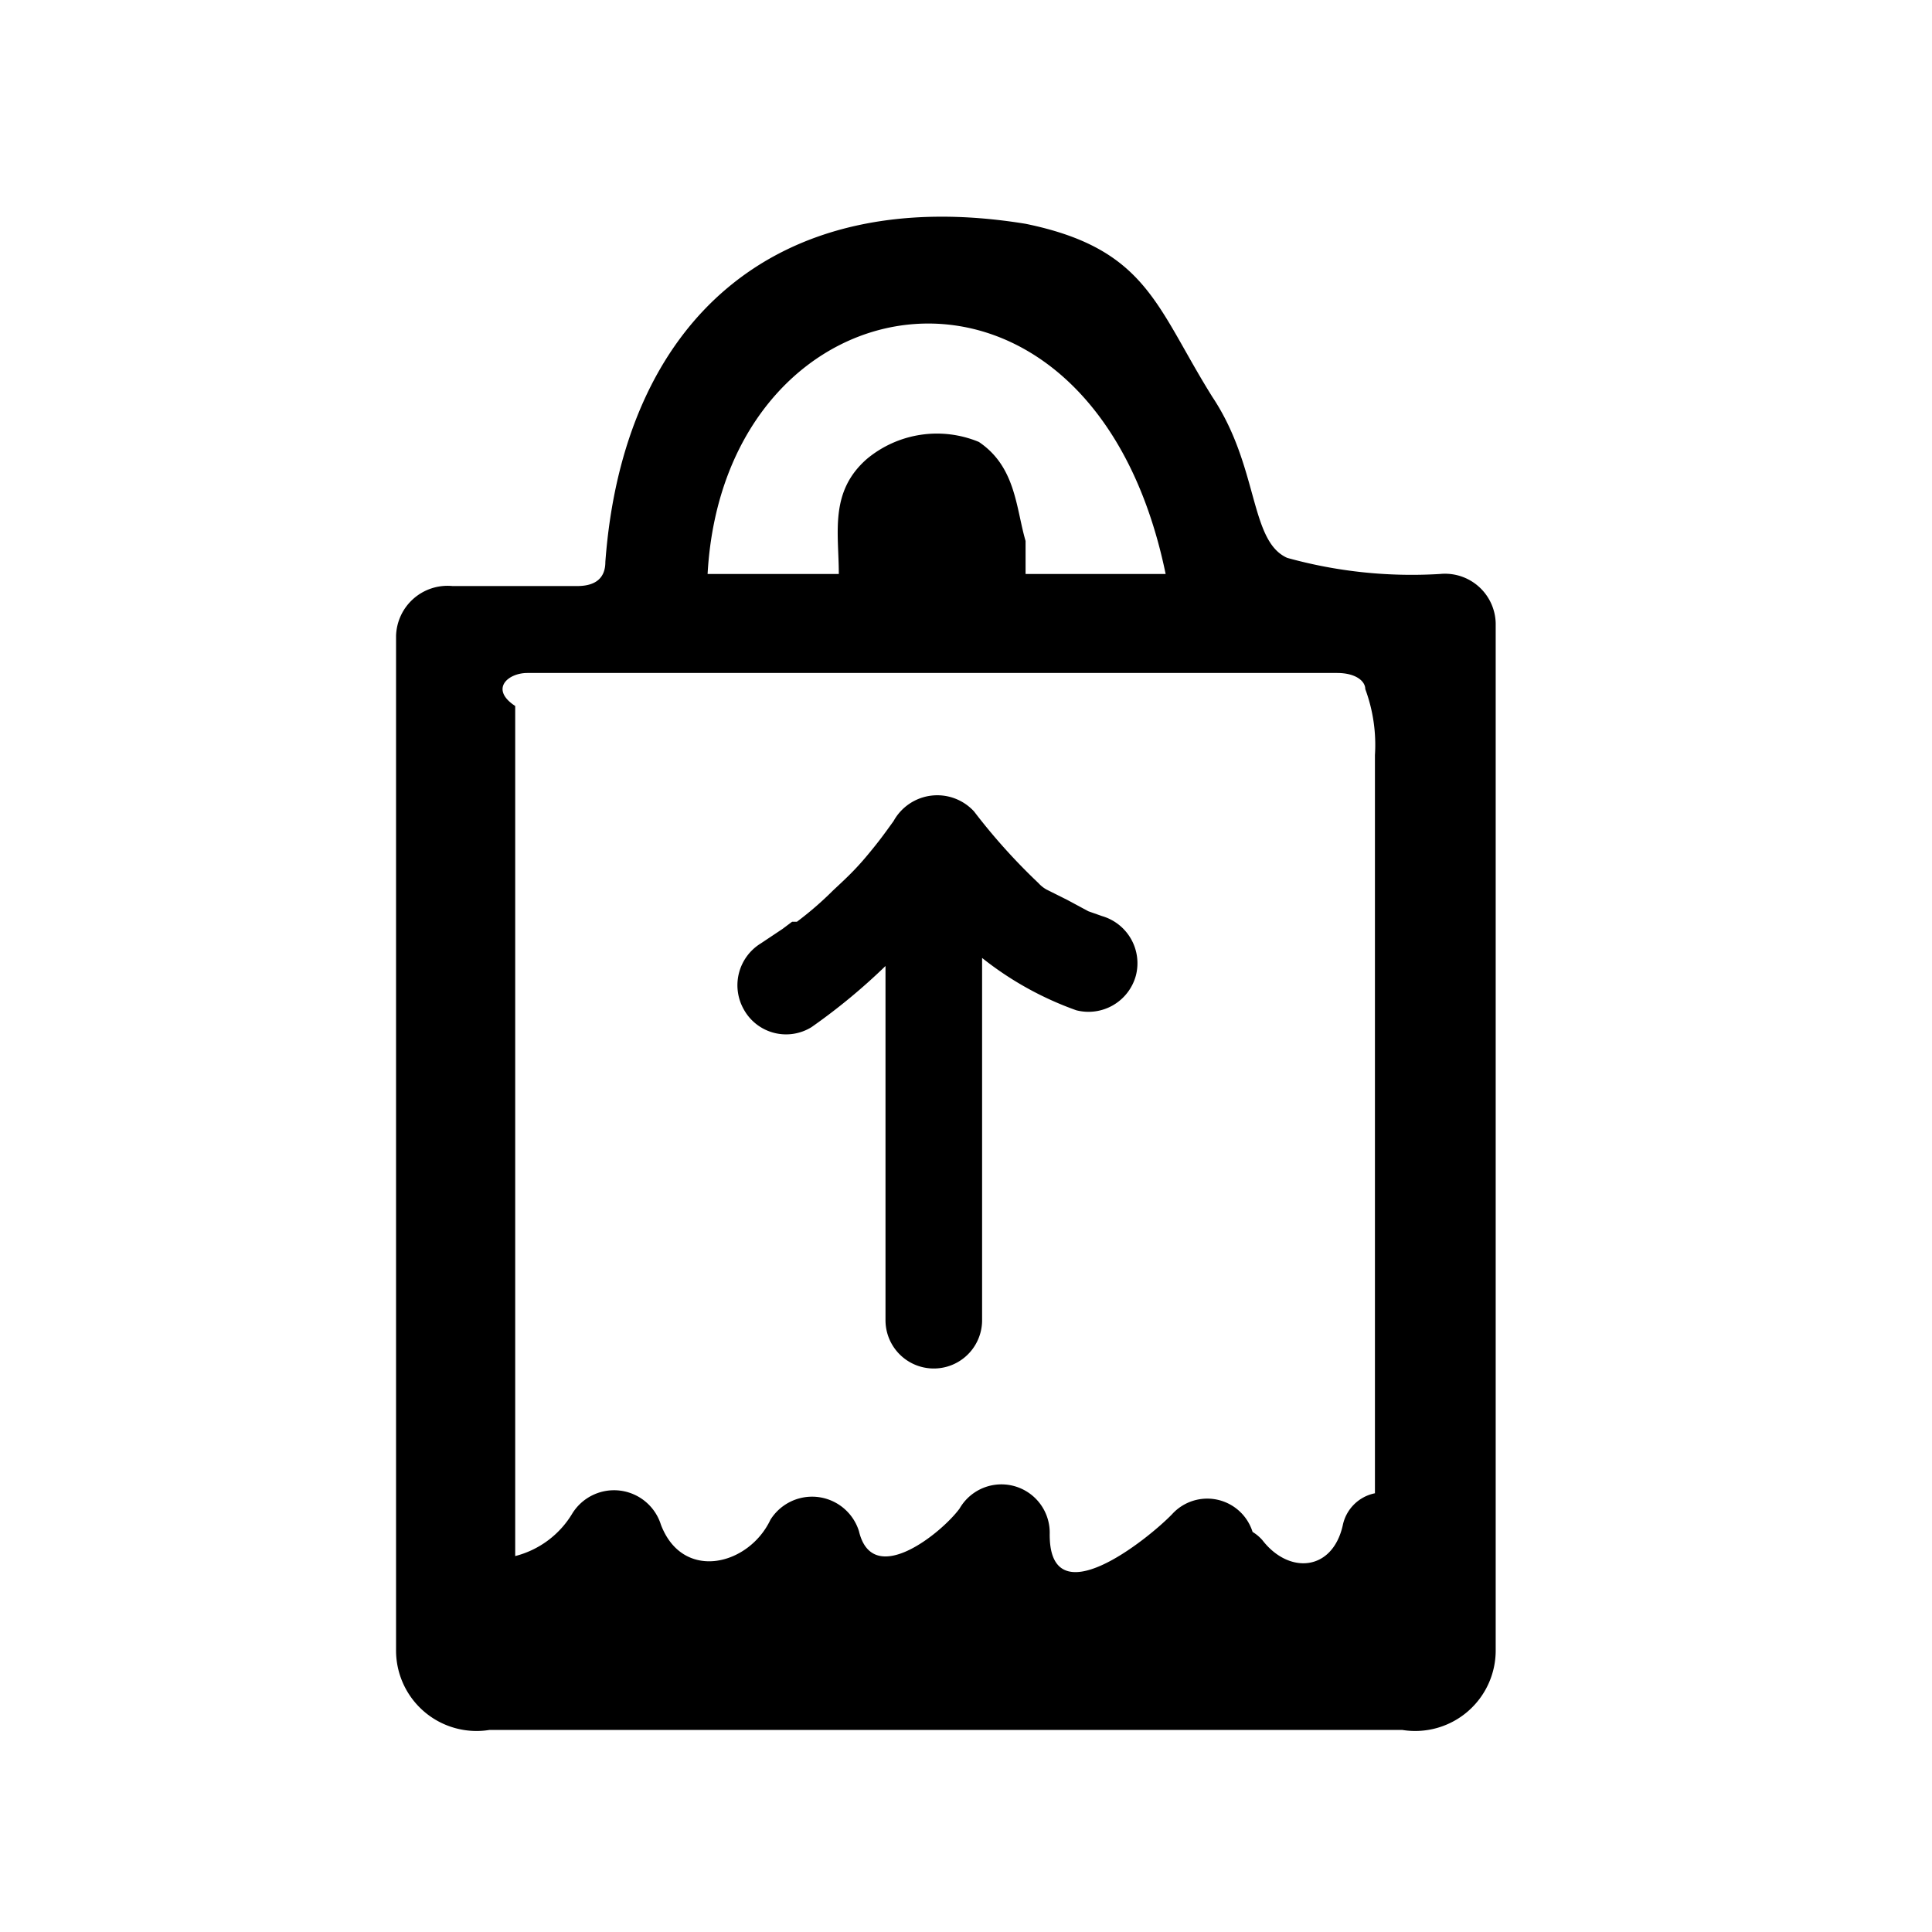 <svg xmlns="http://www.w3.org/2000/svg" viewBox="0 0 24 24"><path d="M17.89 7.13a5.78 5.78 0 01-1.9-.2c-.47-.21-.35-1.13-.93-2-.7-1.12-.81-1.84-2.32-2.15-3.13-.51-5 1.23-5.22 4.2 0 .2-.12.3-.35.3H5.62a.64.64 0 00-.7.62v12.59a1 1 0 001.16 1h11.34a1 1 0 001.16-1V7.74a.63.63 0 00-.69-.61zm-3.41 0h-1.74v-.41c-.12-.41-.12-.92-.58-1.23a1.36 1.36 0 00-1.39.21c-.47.41-.35.92-.35 1.43H8.79c.21-3.78 4.76-4.5 5.69 0zM6.55 8.36h10.06c.23 0 .35.1.35.2a2 2 0 01.12.82v9.17a.51.51 0 00-.4.4c-.13.57-.67.61-1 .18a.53.53 0 00-.12-.1.59.59 0 00-1-.22c-.3.31-1.54 1.31-1.52.23a.6.6 0 00-1.12-.3c-.22.3-1.08 1-1.25.28a.61.61 0 00-1.1-.14c-.27.57-1.09.77-1.36.06a.61.61 0 00-1.1-.14 1.16 1.16 0 01-.71.53V8.77c-.32-.21-.09-.41.15-.41z"/><path d="M10.08 12.76A7.49 7.49 0 0011 12v4.4a.6.6 0 001.2 0v-4.5a4.07 4.07 0 001.17.65.61.61 0 00.74-.43.61.61 0 00-.42-.74l-.17-.06-.26-.14-.26-.13c.1.07 0 0 0 0a.39.39 0 01-.1-.08 7.48 7.48 0 01-.8-.89.62.62 0 00-1 .12c-.13.18-.18.25-.33.43s-.27.29-.42.43a4.19 4.19 0 01-.45.39h-.06l-.12.09-.27.18a.61.61 0 00-.21.82.6.6 0 00.84.22z"/></svg>